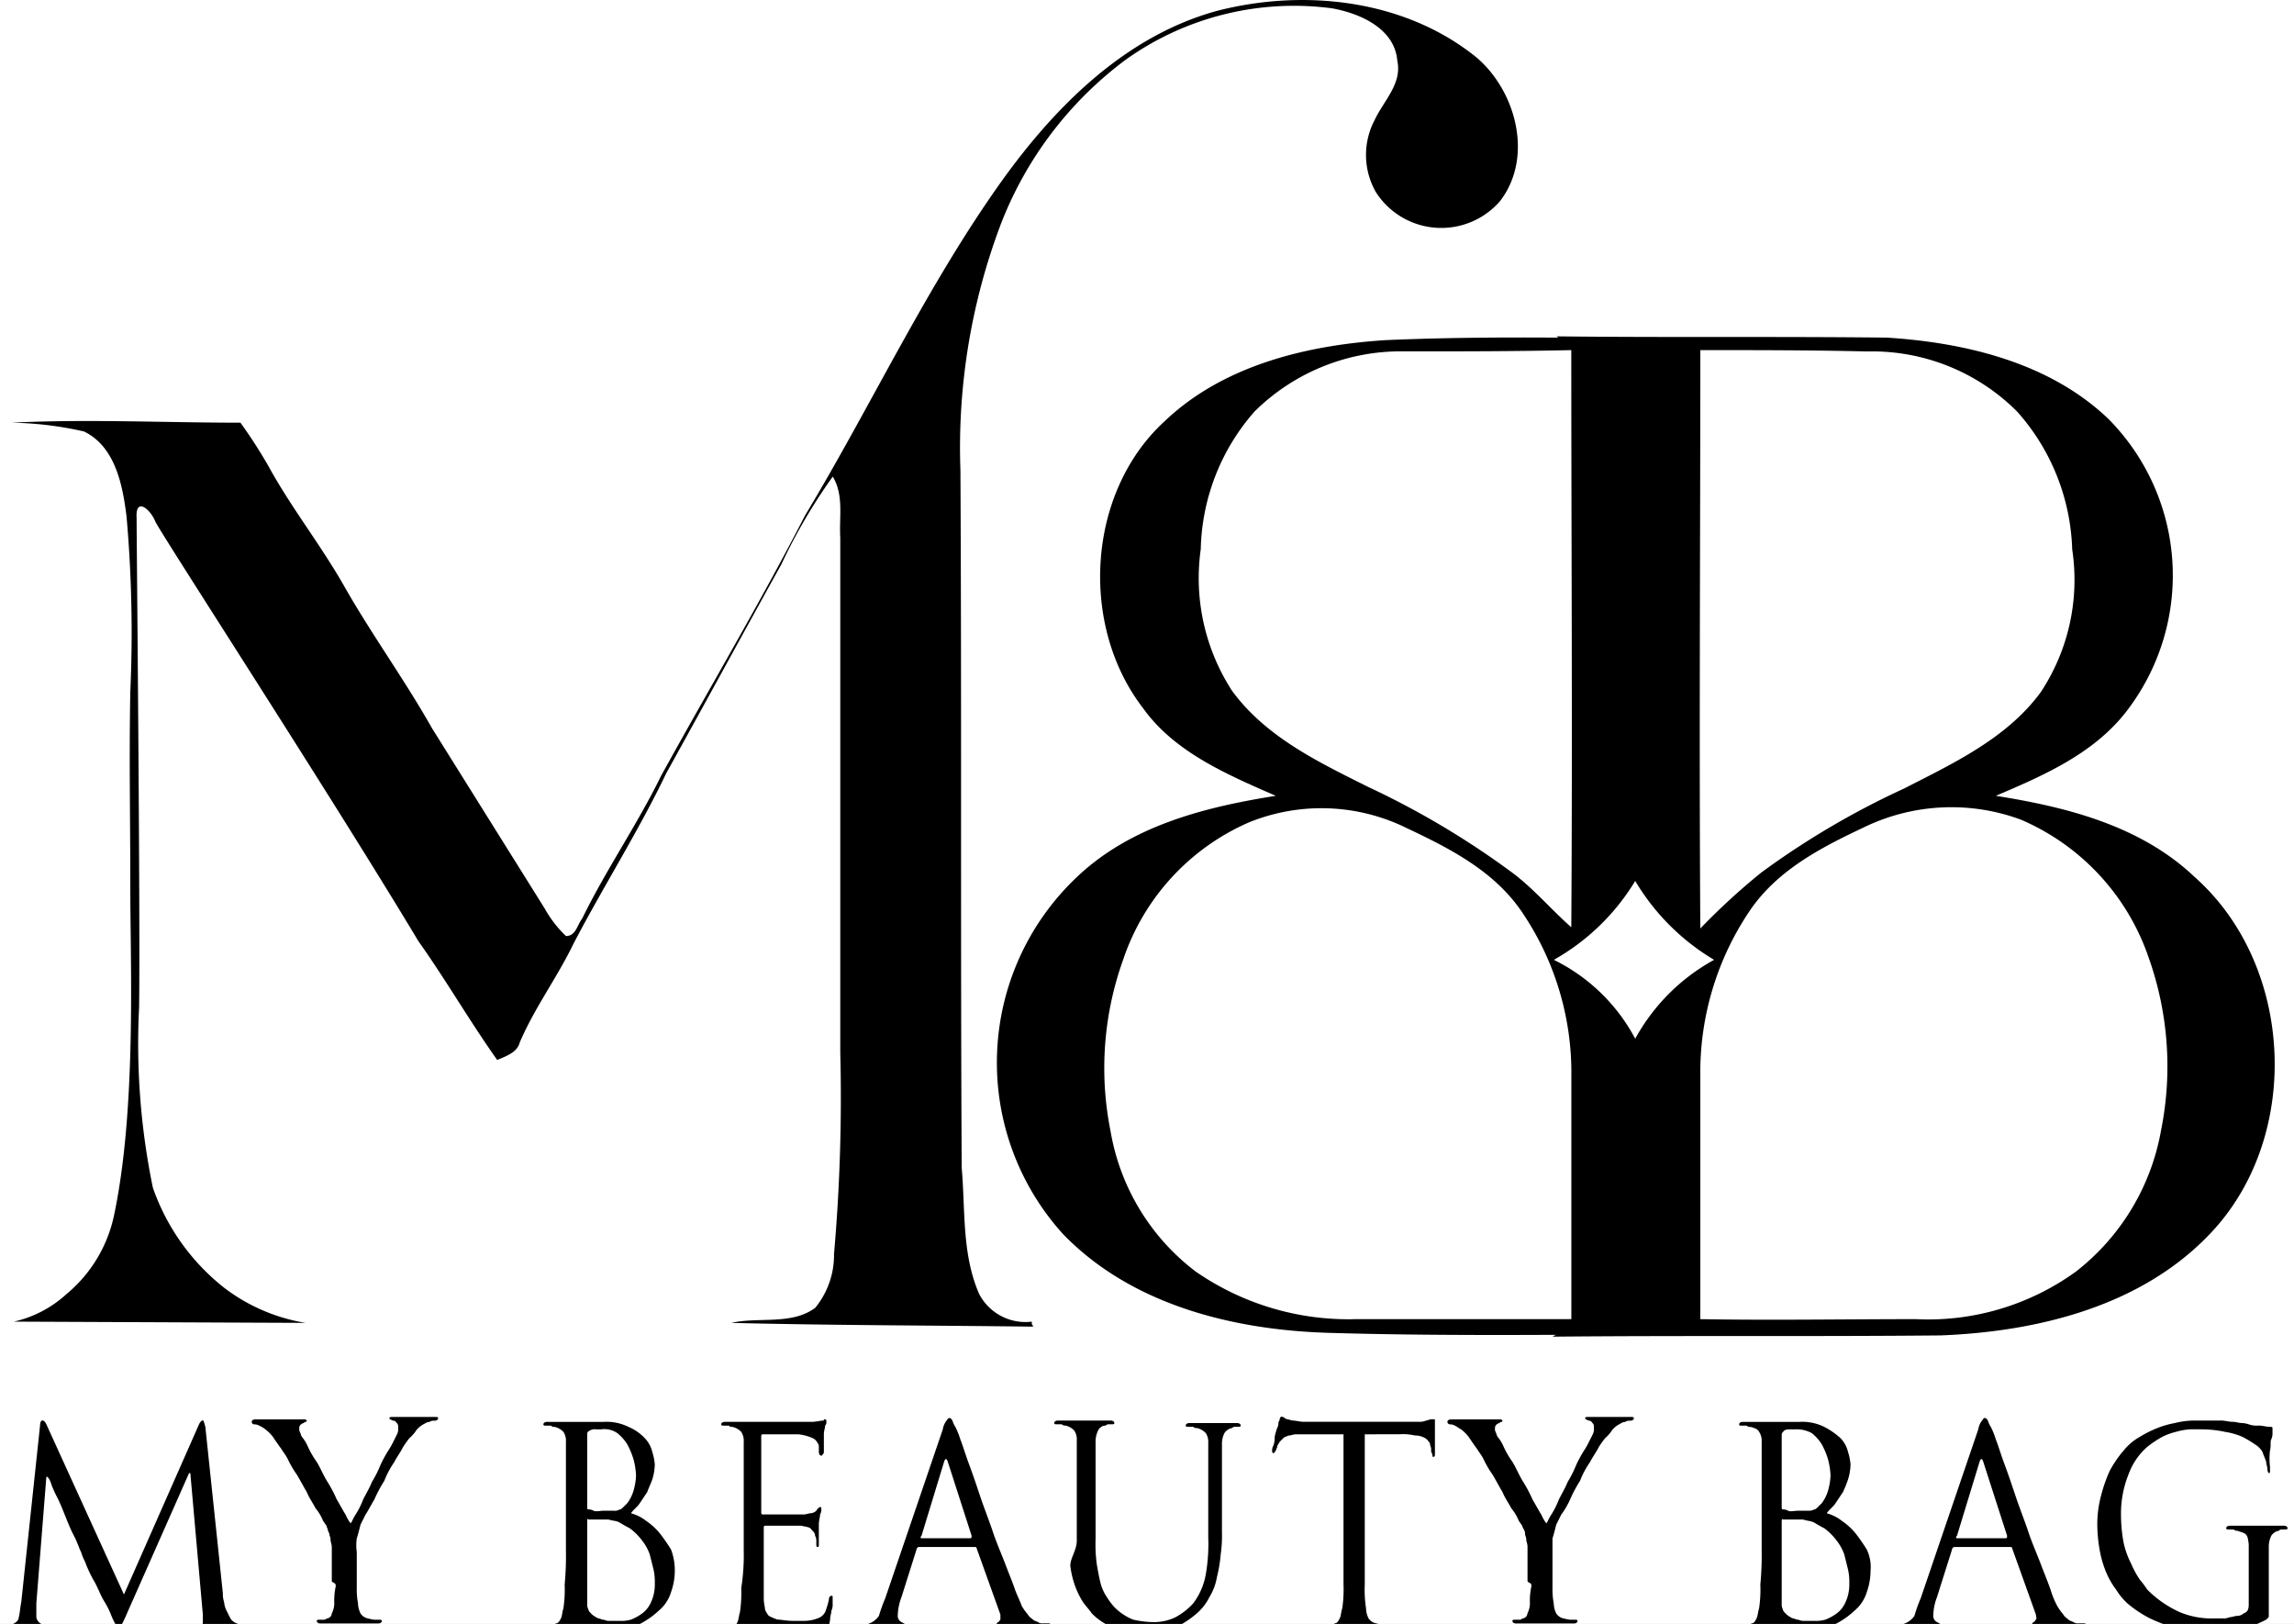 <svg xmlns="http://www.w3.org/2000/svg" xmlns:xlink="http://www.w3.org/1999/xlink" width="113" height="80" viewBox="0 0 113 80">
  <rect x="0" y="0" width="113" height="80" fill="#808080" stroke="none"/>
  <defs>
    <clipPath id="clip-mbb-logo">
      <rect width="113" height="80"/>
    </clipPath>
  </defs>
  <g id="mbb-logo" clip-path="url(#clip-mbb-logo)">
    <rect width="113" height="80" fill="#fff"/>
    <g id="MBB_Final_Logo_outline-01" data-name="MBB Final Logo outline-01" transform="translate(-30.5 -9.234)">
      <path id="Path_1059" data-name="Path 1059" d="M71,73.664c-1.172.863-2.775.432-4.132.74,4.934.123,9.93.123,14.864.185a.215.215,0,0,0-.062-.123v-.123a2.573,2.573,0,0,1-2.59-1.357c-.863-1.974-.678-4.132-.863-6.229-.062-11.472,0-22.882-.062-34.353a31.129,31.129,0,0,1,1.974-12.088,18.318,18.318,0,0,1,6.168-8.141A14.264,14.264,0,0,1,96.468,9.645c1.357.247,3.084.987,3.207,2.59.247,1.11-.678,1.974-1.11,2.9a3.691,3.691,0,0,0,.062,3.577,3.827,3.827,0,0,0,6.106.432c1.665-2.159.8-5.427-1.172-7.093-3.516-2.837-8.45-3.392-12.767-2.282-4.5,1.234-7.956,4.687-10.608,8.388-3.7,5.181-6.414,11.04-9.683,16.467-2.22,4.317-4.749,8.573-7.093,12.829-1.172,2.405-2.714,4.626-3.886,7.031-.247.308-.308.863-.8.863a5.7,5.7,0,0,1-1.048-1.357l-5.551-8.881c-1.357-2.405-3.022-4.687-4.379-7.093-1.172-2.035-2.59-3.824-3.7-5.859a24.4,24.4,0,0,0-1.357-2.1c-3.762,0-7.524-.185-11.287,0a17.2,17.2,0,0,1,3.577.432c1.542.74,1.912,2.652,2.1,4.194a65.293,65.293,0,0,1,.185,8.635c-.062,3.392,0,6.044,0,9.745,0,3.639.308,10.793-.8,16.036a6.881,6.881,0,0,1-2.344,3.886,5.694,5.694,0,0,1-2.59,1.357l14.37.062a9.009,9.009,0,0,1-4.009-1.727,10.8,10.8,0,0,1-3.516-4.934,35.113,35.113,0,0,1-.678-8.881c.062-4.687-.123-23.128-.123-24.115-.062-1.048.678-.432.925.185.247.555,8.7,13.569,12.952,20.661,1.357,1.912,2.529,3.947,3.886,5.859.432-.185.987-.37,1.11-.863.74-1.727,1.85-3.207,2.652-4.872,1.48-2.837,3.207-5.551,4.564-8.388,1.912-3.454,3.762-6.846,5.674-10.3a27.291,27.291,0,0,1,2.529-4.317c.555.925.308,1.974.37,3.022V61.082a88.556,88.556,0,0,1-.308,9.93A4.1,4.1,0,0,1,71,73.664Z" transform="translate(-0.345)"/>
      <g id="Group_386" data-name="Group 386" transform="translate(79.606 25.861)">
        <path id="Path_1060" data-name="Path 1060" d="M142.981,41.254V59.325a7.948,7.948,0,0,1-4.009,6.661c.555.925,1.172,1.789,1.727,2.652a20.07,20.07,0,0,1,2.282,7.278c.123,1.789-.062,3.577.062,5.366a5.023,5.023,0,0,0,2.59,4.009c-6.353,0-12.767.123-19.058-.062-4.749-.123-9.806-1.357-13.2-4.872a12.575,12.575,0,0,1,.678-17.578c2.652-2.529,6.291-3.454,9.806-4.009-2.405-1.048-5-2.159-6.538-4.317-3.145-4.071-2.775-10.608,1.048-14.124,2.9-2.775,7.031-3.762,10.917-4.009,5.736-.247,10.917-.062,16.221-.062A5.147,5.147,0,0,0,142.981,41.254Zm-12.767-4.379a10.24,10.24,0,0,0-7.4,2.96,10.617,10.617,0,0,0-2.652,6.784A10.2,10.2,0,0,0,121.7,53.59c1.665,2.282,4.256,3.516,6.723,4.749a41.493,41.493,0,0,1,6.969,4.132c1.11.8,1.974,1.85,3.022,2.775.062-9.5,0-18.935,0-28.433C135.642,36.875,132.928,36.875,130.214,36.875Zm-7.648,23.19a11.292,11.292,0,0,0-6.229,6.784,15.8,15.8,0,0,0-.617,8.45,10.991,10.991,0,0,0,4.194,6.908,13.214,13.214,0,0,0,7.895,2.344h10.608V72.586a14.076,14.076,0,0,0-2.467-8.141c-1.357-1.974-3.516-3.084-5.613-4.071A9.494,9.494,0,0,0,122.566,60.066Z" transform="translate(-110.12 -36.192)"/>
      </g>
      <g id="Group_387" data-name="Group 387" transform="translate(106.978 25.804)">
        <path id="Path_1061" data-name="Path 1061" d="M154.685,36.1c5.427.062,10.855,0,16.282.062,3.886.247,8.018,1.234,10.917,4.009a10.957,10.957,0,0,1,1.048,14.185c-1.6,2.22-4.132,3.331-6.6,4.379,3.516.555,7.154,1.48,9.806,4.009,4.934,4.379,5.3,12.89.678,17.639-3.392,3.516-8.45,4.749-13.2,4.934-6.353.062-12.767,0-19.12.062a4.933,4.933,0,0,0,2.59-4.009c.123-1.789-.062-3.577.062-5.366a17.95,17.95,0,0,1,2.282-7.278c.555-.925,1.172-1.789,1.727-2.652a8.086,8.086,0,0,1-4.009-6.661V41.342A5.27,5.27,0,0,0,154.685,36.1Zm7.093.678c0,9.5-.062,19,0,28.494A32.234,32.234,0,0,1,164.8,62.5a40.385,40.385,0,0,1,7.031-4.132c2.405-1.234,5.057-2.467,6.723-4.749a10.04,10.04,0,0,0,1.542-7.031,10.682,10.682,0,0,0-2.714-6.784,10.093,10.093,0,0,0-7.4-2.96C167.267,36.778,164.553,36.778,161.778,36.778Zm8.08,23.5c-2.1.987-4.256,2.1-5.613,4.071a14.215,14.215,0,0,0-2.467,8.141V84.516c3.516.062,7.093,0,10.608,0a12.423,12.423,0,0,0,7.895-2.344,11.3,11.3,0,0,0,4.194-6.969,15.983,15.983,0,0,0-.617-8.511,11.39,11.39,0,0,0-6.291-6.784A9.873,9.873,0,0,0,169.857,60.277Z" transform="translate(-154.5 -36.1)"/>
      </g>
      <path id="Path_1062" data-name="Path 1062" d="M154.6,83.486a10.994,10.994,0,0,0,4.009-3.886,11.161,11.161,0,0,0,3.886,3.886,9.811,9.811,0,0,0-3.886,3.886A9.05,9.05,0,0,0,154.6,83.486Z" transform="translate(-47.56 -26.967)" fill="#fff"/>
      <g id="Group_388" data-name="Group 388" transform="translate(30.5 79.03)">
        <path id="Path_1063" data-name="Path 1063" d="M40.615,123l.863,8.2a1.2,1.2,0,0,0,.062.432,1.143,1.143,0,0,0,.123.432l.185.37a.616.616,0,0,0,.308.247,1.907,1.907,0,0,0,.493.123h.308c.062,0,.123,0,.123.062s0,.062-.062.123H40.738a2.671,2.671,0,0,1-.308-.062.06.06,0,0,1-.062-.062c0-.062,0-.062.062-.123.062,0,.062-.062.062-.185v-.308l-.617-6.969h-.062l-3.084,6.969c-.123.308-.247.493-.247.555-.062.062-.062.123-.123.123s-.062-.062-.123-.123a3.43,3.43,0,0,1-.247-.493,4.055,4.055,0,0,0-.37-.74c-.185-.308-.308-.678-.493-.987a6.225,6.225,0,0,1-.432-.925,3.667,3.667,0,0,1-.185-.432c0-.062-.062-.123-.123-.308a6.011,6.011,0,0,0-.308-.678c-.123-.247-.247-.555-.37-.863s-.247-.617-.37-.863a6.008,6.008,0,0,1-.308-.678,1,1,0,0,0-.185-.37h-.062l-.493,6.229v.678a.436.436,0,0,0,.37.37c.123,0,.185.062.308.062h.185c.062,0,.123,0,.123.062s-.062.123-.247.123H30.685c-.123,0-.185-.062-.185-.123s.062-.062.123-.062h.185a.466.466,0,0,0,.247-.062c.185-.062.37-.185.37-.37.062-.247.062-.432.123-.74l.925-8.7c0-.185.062-.247.123-.247s.123.062.185.185l3.824,8.388,3.7-8.388q.093-.185.185-.185C40.492,122.629,40.553,122.752,40.615,123Z" transform="translate(-30.5 -122.505)"/>
        <path id="Path_1064" data-name="Path 1064" d="M54.547,130.48v-1.665c0-.123-.062-.247-.062-.37s-.062-.185-.062-.308c-.062-.062-.062-.185-.123-.308,0-.062-.062-.123-.185-.308a2.309,2.309,0,0,0-.37-.617c-.123-.247-.308-.493-.432-.8-.185-.308-.308-.555-.493-.863a4.6,4.6,0,0,1-.432-.74c-.123-.247-.247-.37-.308-.493-.185-.247-.308-.432-.432-.617a2.029,2.029,0,0,0-.37-.37,1.348,1.348,0,0,0-.308-.185.466.466,0,0,0-.247-.062.133.133,0,0,1-.123-.123c0-.062.062-.123.185-.123h2.467l.062.062a.06.06,0,0,1-.062.062c-.062,0-.062.062-.123.062-.123.062-.185.123-.185.247a.371.371,0,0,0,.062.247.468.468,0,0,0,.123.247,1.984,1.984,0,0,1,.247.432,4.6,4.6,0,0,0,.432.74c.185.308.308.617.493.925a6.741,6.741,0,0,1,.493.925c.185.308.308.555.432.74a1.984,1.984,0,0,0,.247.432c.062-.062.123-.247.247-.432a4.106,4.106,0,0,0,.37-.74c.123-.247.308-.555.432-.863a5.639,5.639,0,0,0,.432-.863,6.727,6.727,0,0,1,.37-.678,3.539,3.539,0,0,0,.247-.432l.185-.37a.556.556,0,0,0,.062-.308c0-.123,0-.185-.062-.247s-.062-.123-.185-.123c-.123-.062-.185-.062-.185-.123s.062-.062.185-.062H59.6c.123,0,.185,0,.185.062s-.062.123-.185.123a.371.371,0,0,0-.247.062c-.123,0-.185.062-.308.123a1.345,1.345,0,0,0-.308.247,1.968,1.968,0,0,1-.37.432,4.2,4.2,0,0,0-.308.432c-.123.247-.308.493-.432.74a4.406,4.406,0,0,0-.493.925,6.741,6.741,0,0,0-.493.925c-.185.308-.308.555-.432.74l-.247.493c-.062.247-.123.493-.185.678a2.488,2.488,0,0,0,0,.678v1.727a3.794,3.794,0,0,0,.062.8,1.162,1.162,0,0,0,.123.493.566.566,0,0,0,.37.247,2.671,2.671,0,0,0,.308.062h.247c.062,0,.123,0,.123.062s-.062.123-.185.123H53.992c-.123,0-.185-.062-.185-.123s.062-.062.123-.062h.185a.227.227,0,0,0,.185-.062.265.265,0,0,0,.247-.247,1.162,1.162,0,0,0,.123-.493,3.258,3.258,0,0,1,.062-.8C54.794,130.541,54.547,130.6,54.547,130.48Z" transform="translate(-38.203 -122.4)"/>
        <path id="Path_1065" data-name="Path 1065" d="M75.01,129.091v-5.3a.8.8,0,0,0-.123-.493.864.864,0,0,0-.432-.247.227.227,0,0,1-.185-.062h-.247c-.062,0-.123,0-.123-.062s.062-.123.185-.123H76.86a2.446,2.446,0,0,1,1.234.247,2.347,2.347,0,0,1,.8.555,1.47,1.47,0,0,1,.37.678,2.715,2.715,0,0,1,.123.617,2.651,2.651,0,0,1-.123.74c-.062.185-.185.432-.247.617l-.37.555c-.123.185-.308.308-.432.493a2.084,2.084,0,0,1,.74.37,3.233,3.233,0,0,1,.678.617,9.021,9.021,0,0,1,.555.8,2.881,2.881,0,0,1,.185,1.048,3.132,3.132,0,0,1-.185,1.048,1.9,1.9,0,0,1-.617.925,3.976,3.976,0,0,1-.987.678,3.428,3.428,0,0,1-1.419.247h-.925a1.2,1.2,0,0,1-.493-.062H74.208c-.123,0-.185-.062-.185-.123s.062-.062.123-.062h.185a.227.227,0,0,0,.185-.062c.123,0,.185-.123.247-.247s.062-.308.123-.493a6.363,6.363,0,0,0,.062-1.172A15.594,15.594,0,0,0,75.01,129.091Zm1.048-5.674v3.577c0,.062,0,.123.062.123a.466.466,0,0,1,.247.062c.123.062.308,0,.555,0h.432a.462.462,0,0,0,.308-.062c.062,0,.123-.062.185-.123l.185-.185a1.929,1.929,0,0,0,.308-.617,3.1,3.1,0,0,0,.123-.74,3.61,3.61,0,0,0-.123-.8,3.772,3.772,0,0,0-.308-.74,2.128,2.128,0,0,0-.493-.555,1.119,1.119,0,0,0-.8-.185H76.49a.462.462,0,0,0-.308.062C76.059,123.293,76.059,123.355,76.059,123.417Zm0,4.256v4.071a.556.556,0,0,0,.062.308c0,.062.062.123.123.185a.851.851,0,0,0,.247.185c.062.062.185.062.308.123.123,0,.185.062.308.062h.555a1.708,1.708,0,0,0,.555-.062,2.5,2.5,0,0,0,.555-.308,1.343,1.343,0,0,0,.432-.555,2.06,2.06,0,0,0,.185-.925,2.766,2.766,0,0,0-.062-.678l-.185-.74a2.393,2.393,0,0,0-.37-.678,2.924,2.924,0,0,0-.617-.617c-.247-.123-.432-.247-.555-.308s-.308-.062-.493-.123H76.12C76.059,127.549,76.059,127.611,76.059,127.672Z" transform="translate(-47.133 -122.553)"/>
        <path id="Path_1066" data-name="Path 1066" d="M89.21,129.014v-5.3a.8.8,0,0,0-.123-.493.864.864,0,0,0-.432-.247.227.227,0,0,1-.185-.062h-.247c-.062,0-.123,0-.123-.062s.062-.123.185-.123h4.256c.247,0,.432-.062.555-.062.062,0,.062,0,.062-.062h.062c.062,0,.062.062.062.123a.227.227,0,0,1-.062.185c0,.123-.062.247-.062.432v.863c0,.062,0,.062-.062.123a.06.06,0,0,1-.062.062c-.062,0-.123-.062-.123-.185v-.185c0-.123,0-.185-.062-.247a.482.482,0,0,0-.247-.247,2.39,2.39,0,0,0-.678-.185H90.135c-.062,0-.062.062-.062.123v3.7c0,.062,0,.123.062.123h2.035c.123,0,.247-.062.37-.062a.468.468,0,0,0,.247-.123.461.461,0,0,1,.185-.185c.062,0,.062.062.062.123a.466.466,0,0,1-.062.247c0,.123-.062.308-.062.493v1.048a.06.06,0,0,1-.062.062c-.062,0-.062-.062-.062-.123v-.185a.466.466,0,0,0-.062-.247c0-.123-.062-.185-.185-.308-.062-.123-.247-.123-.493-.185H90.259c-.062,0-.062.062-.062.123v3.454c0,.247.062.432.062.555a1.348,1.348,0,0,0,.185.308,3.007,3.007,0,0,0,.432.185c.185,0,.432.062.74.062h.617a1.825,1.825,0,0,0,.617-.123.632.632,0,0,0,.37-.308,3.834,3.834,0,0,0,.185-.617c0-.123.062-.185.123-.185s.062,0,.062.062v.308a.782.782,0,0,1-.062.37c0,.123-.062.247-.062.432a2.671,2.671,0,0,1-.062.308.621.621,0,0,1-.062.185c0,.062-.062.062-.123.123-.062,0-.123.062-.185.062H90.629a1.9,1.9,0,0,1-.617-.062H88.347c-.123,0-.185-.062-.185-.123s.062-.062.123-.062h.185a.227.227,0,0,0,.185-.062c.123,0,.185-.123.247-.247s.062-.308.123-.493a6.363,6.363,0,0,0,.062-1.172A10.619,10.619,0,0,0,89.21,129.014Z" transform="translate(-52.575 -122.477)"/>
        <path id="Path_1067" data-name="Path 1067" d="M100.28,131.381l2.837-8.326a.95.95,0,0,1,.185-.432c.062-.062.062-.123.123-.123s.062,0,.123.062.062.185.185.37a3.942,3.942,0,0,1,.247.617c.123.308.247.74.432,1.234s.37,1.048.555,1.6.432,1.172.617,1.727.432,1.11.617,1.6.37.925.493,1.3c.123.308.247.555.308.74a2.611,2.611,0,0,0,.308.432c.062.123.185.185.247.247s.123.062.247.123a.371.371,0,0,0,.247.062h.247c.062,0,.123,0,.123.062s0,.062-.062.062h-2.467c-.062,0-.123,0-.123-.062s0-.062.062-.123c.062,0,.062-.062.123-.123v-.247l-1.172-3.269c0-.062-.062-.062-.123-.062h-2.714a.133.133,0,0,0-.123.123l-.74,2.344a2.734,2.734,0,0,0-.185.925.339.339,0,0,0,.185.308c.123.062.185.123.308.123h.123c.062,0,.123,0,.123.062s-.062.123-.185.123H99.047c-.185,0-.247-.062-.247-.123s.062-.062.123-.062h.37a1.011,1.011,0,0,0,.678-.432A7.483,7.483,0,0,1,100.28,131.381Zm1.789-2.96h2.405c.062,0,.062-.062.062-.123l-1.172-3.639q-.093-.278-.185,0l-1.11,3.639C102.007,128.359,102.007,128.421,102.069,128.421Z" transform="translate(-56.675 -122.438)"/>
        <path id="Path_1068" data-name="Path 1068" d="M115.81,128.621v-4.934a.8.8,0,0,0-.123-.493.864.864,0,0,0-.432-.247.227.227,0,0,1-.185-.062h-.247c-.062,0-.123,0-.123-.062s.062-.123.185-.123h2.59c.123,0,.185.062.185.123s-.062.062-.123.062h-.123a.227.227,0,0,0-.185.062.416.416,0,0,0-.37.247,1.232,1.232,0,0,0-.123.555v4.811a7.1,7.1,0,0,0,.062,1.234q.093.555.185.925a2.28,2.28,0,0,0,.308.678,3.42,3.42,0,0,0,.37.493,2.693,2.693,0,0,0,.925.617,4.792,4.792,0,0,0,.987.123,2.419,2.419,0,0,0,1.11-.247,3.241,3.241,0,0,0,.863-.678,3.315,3.315,0,0,0,.617-1.419,8.738,8.738,0,0,0,.123-1.85V123.81a.8.8,0,0,0-.123-.493.864.864,0,0,0-.432-.247.227.227,0,0,1-.185-.062H121.3c-.062,0-.123,0-.123-.062s.062-.123.185-.123H123.7c.123,0,.185.062.185.123s-.062.062-.123.062h-.123a.227.227,0,0,0-.185.062.566.566,0,0,0-.37.247,1.162,1.162,0,0,0-.123.493v4.379a6.7,6.7,0,0,1-.062,1.11,6.952,6.952,0,0,1-.185,1.11,2.725,2.725,0,0,1-.37.987,2.544,2.544,0,0,1-.617.8,4.707,4.707,0,0,1-.678.493,3.305,3.305,0,0,1-.678.308,2.714,2.714,0,0,1-.617.123c-.185,0-.432.062-.617.062h-.432a3.182,3.182,0,0,1-.678-.123,3.773,3.773,0,0,1-.74-.308,2.9,2.9,0,0,1-.74-.555c-.123-.185-.308-.37-.432-.555a4.107,4.107,0,0,1-.37-.74,4.62,4.62,0,0,1-.247-.987C115.44,129.546,115.81,129.114,115.81,128.621Z" transform="translate(-62.769 -122.515)"/>
        <path id="Path_1069" data-name="Path 1069" d="M136.664,123.263v7.4a6.022,6.022,0,0,0,.062,1.172,1.162,1.162,0,0,0,.123.493.566.566,0,0,0,.37.247,2.672,2.672,0,0,0,.308.062h.247c.062,0,.123,0,.123.062s-.062.123-.185.123h-2.837c-.123,0-.185-.062-.185-.123s.062-.062.123-.062H135a.227.227,0,0,0,.185-.062c.123,0,.185-.123.247-.247s.062-.308.123-.493a6.362,6.362,0,0,0,.062-1.172v-7.4h-2.344c-.123,0-.247.062-.37.062-.123.062-.185.062-.247.123l-.185.185c-.062.123-.123.185-.123.247s-.062.123-.062.185c-.062.062-.062.123-.123.123s-.062-.062-.062-.123a.466.466,0,0,1,.062-.247,1.05,1.05,0,0,0,.062-.432,3.931,3.931,0,0,1,.123-.432.466.466,0,0,0,.062-.247c0-.062.062-.123.062-.185a.215.215,0,0,1,.062-.123.227.227,0,0,1,.185.062c.062.062.185.062.37.123.185,0,.37.062.555.062h5.674a.782.782,0,0,0,.37-.062c.062,0,.185-.062.247-.062h.123c.062,0,.062,0,.062.062v1.6c0,.123,0,.185-.062.185s-.062,0-.062-.062,0-.062-.062-.185V124c0-.123-.062-.185-.062-.308-.062-.062-.123-.185-.247-.247a.955.955,0,0,0-.493-.123,2.542,2.542,0,0,0-.74-.062Z" transform="translate(-69.437 -122.4)"/>
        <path id="Path_1070" data-name="Path 1070" d="M150.047,130.48v-1.665c0-.185-.062-.247-.062-.37s-.062-.185-.062-.308-.062-.185-.123-.308c0-.062-.062-.123-.185-.308a2.309,2.309,0,0,0-.37-.617c-.123-.247-.308-.493-.432-.8-.185-.308-.308-.555-.493-.863a4.6,4.6,0,0,1-.432-.74c-.123-.247-.247-.37-.308-.493-.185-.247-.308-.432-.432-.617a2.029,2.029,0,0,0-.37-.37c-.123-.062-.185-.123-.308-.185a.466.466,0,0,0-.247-.062.133.133,0,0,1-.123-.123c0-.062.062-.123.185-.123h2.467l.062.062a.06.06,0,0,1-.062.062c-.062,0-.062.062-.123.062-.123.062-.185.123-.185.247a.371.371,0,0,0,.062.247.468.468,0,0,0,.123.247,1.984,1.984,0,0,1,.247.432,4.6,4.6,0,0,0,.432.74c.185.308.308.617.493.925a6.741,6.741,0,0,1,.493.925c.185.308.308.555.432.74a1.984,1.984,0,0,0,.247.432c.062-.062.123-.247.247-.432a4.106,4.106,0,0,0,.37-.74c.123-.247.308-.555.432-.863a5.639,5.639,0,0,0,.432-.863,6.727,6.727,0,0,1,.37-.678,3.538,3.538,0,0,0,.247-.432l.185-.37a.556.556,0,0,0,.062-.308c0-.123,0-.185-.062-.247s-.062-.123-.185-.123c-.123-.062-.185-.062-.185-.123s.062-.062.185-.062H155.1c.123,0,.185,0,.185.062s-.062.123-.185.123a.371.371,0,0,0-.247.062c-.123,0-.185.062-.308.123a1.345,1.345,0,0,0-.308.247,1.968,1.968,0,0,1-.37.432,4.2,4.2,0,0,0-.308.432c-.123.247-.308.493-.432.74a4.405,4.405,0,0,0-.493.925,6.74,6.74,0,0,0-.493.925,3.914,3.914,0,0,1-.432.74l-.247.493c-.062.247-.123.493-.185.678v2.405a3.794,3.794,0,0,0,.062.8,1.162,1.162,0,0,0,.123.493.566.566,0,0,0,.37.247,2.671,2.671,0,0,0,.308.062h.247c.062,0,.123,0,.123.062s-.062.123-.185.123h-2.837c-.123,0-.185-.062-.185-.123s.062-.062.123-.062h.185a.227.227,0,0,0,.185-.062.265.265,0,0,0,.247-.247,1.162,1.162,0,0,0,.123-.493,3.258,3.258,0,0,1,.062-.8C150.294,130.541,150.047,130.6,150.047,130.48Z" transform="translate(-74.803 -122.4)"/>
        <path id="Path_1071" data-name="Path 1071" d="M170.51,129.091v-5.3a.8.8,0,0,0-.123-.493c-.062-.123-.185-.185-.432-.247a.227.227,0,0,1-.185-.062h-.247c-.062,0-.123,0-.123-.062s.062-.123.185-.123h2.775a2.446,2.446,0,0,1,1.234.247,3.71,3.71,0,0,1,.8.555,1.47,1.47,0,0,1,.37.678,2.714,2.714,0,0,1,.123.617,2.651,2.651,0,0,1-.123.74,6.4,6.4,0,0,1-.247.617l-.37.555c-.123.185-.308.308-.432.493a2.084,2.084,0,0,1,.74.37,3.233,3.233,0,0,1,.678.617,9.022,9.022,0,0,1,.555.8,1.994,1.994,0,0,1,.185,1.048,3.133,3.133,0,0,1-.185,1.048,1.9,1.9,0,0,1-.617.925,3.976,3.976,0,0,1-.987.678,3.428,3.428,0,0,1-1.419.247h-.925a1.2,1.2,0,0,1-.493-.062h-1.542c-.123,0-.185-.062-.185-.123s.062-.062.123-.062h.185a.227.227,0,0,0,.185-.062c.123,0,.185-.123.247-.247s.062-.308.123-.493a6.363,6.363,0,0,0,.062-1.172A15.59,15.59,0,0,0,170.51,129.091Zm.987-5.674v3.577c0,.062,0,.123.062.123a.466.466,0,0,1,.247.062c.123.062.308,0,.555,0h.432a.556.556,0,0,0,.308-.062c.062,0,.123-.062.185-.123l.185-.185a1.929,1.929,0,0,0,.308-.617,3.1,3.1,0,0,0,.123-.74,3.61,3.61,0,0,0-.123-.8,3.772,3.772,0,0,0-.308-.74,2.128,2.128,0,0,0-.493-.555,1.543,1.543,0,0,0-.8-.185h-.247c-.062,0-.247,0-.308.062S171.5,123.355,171.5,123.417Zm0,4.256v4.071a.556.556,0,0,0,.062.308c0,.062.062.123.123.185a.852.852,0,0,0,.247.185c.062.062.185.062.308.123.123,0,.185.062.308.062h.555a1.708,1.708,0,0,0,.555-.062,2.5,2.5,0,0,0,.555-.308,1.343,1.343,0,0,0,.432-.555,2.06,2.06,0,0,0,.185-.925,2.766,2.766,0,0,0-.062-.678l-.185-.74a2.394,2.394,0,0,0-.37-.678,2.925,2.925,0,0,0-.617-.617c-.247-.123-.432-.247-.555-.308-.185-.062-.308-.062-.493-.123h-.987C171.559,127.549,171.5,127.611,171.5,127.672Z" transform="translate(-83.732 -122.553)"/>
        <path id="Path_1072" data-name="Path 1072" d="M182.98,131.381l2.837-8.326a.95.95,0,0,1,.185-.432c.062-.062.062-.123.123-.123s.062,0,.123.062.062.185.185.37a3.941,3.941,0,0,1,.247.617c.123.308.247.74.432,1.234s.37,1.048.555,1.6.432,1.172.617,1.727.432,1.11.617,1.6.37.925.493,1.3a4.475,4.475,0,0,0,.308.74,2.611,2.611,0,0,0,.308.432c.062.123.185.185.247.247s.123.062.247.123a.371.371,0,0,0,.247.062H191c.062,0,.123,0,.123.062s0,.062-.062.062h-2.467c-.062,0-.123,0-.123-.062s0-.062.062-.123c.062,0,.062-.062.123-.123s0-.123,0-.247l-1.172-3.269c0-.062-.062-.062-.123-.062h-2.714a.133.133,0,0,0-.123.123l-.74,2.344a2.734,2.734,0,0,0-.185.925.339.339,0,0,0,.185.308c.123.062.185.123.308.123h.123c.062,0,.123,0,.123.062s-.062.123-.185.123h-2.405c-.185,0-.247-.062-.247-.123s.062-.062.123-.062h.37a1.011,1.011,0,0,0,.678-.432A7.48,7.48,0,0,1,182.98,131.381Zm1.789-2.96h2.405c.062,0,.062-.062.062-.123l-1.172-3.639q-.093-.278-.185,0l-1.11,3.639C184.707,128.359,184.707,128.421,184.769,128.421Z" transform="translate(-88.369 -122.438)"/>
        <path id="Path_1073" data-name="Path 1073" d="M205.463,131.766v-2.96a2.181,2.181,0,0,0-.062-.37q-.093-.185-.185-.185c-.062-.062-.185-.062-.308-.123a.227.227,0,0,1-.185-.062h-.247c-.062,0-.123,0-.123-.062s.062-.123.185-.123h2.652c.123,0,.185.062.185.123s-.062.062-.123.062h-.123a.227.227,0,0,0-.185.062.566.566,0,0,0-.37.247,1.231,1.231,0,0,0-.123.555v3.392c0,.062,0,.062-.062.123l-.062.062a7.235,7.235,0,0,1-.678.308,3.253,3.253,0,0,1-.74.185c-.247.062-.493.062-.678.123h-.617a4.369,4.369,0,0,1-.863-.062,3.421,3.421,0,0,1-1.048-.185,8.238,8.238,0,0,1-1.11-.432,5.793,5.793,0,0,1-1.11-.74,3.272,3.272,0,0,1-.555-.678,3.932,3.932,0,0,1-.493-.863,5.21,5.21,0,0,1-.308-1.048,7.591,7.591,0,0,1-.123-1.234,5.4,5.4,0,0,1,.185-1.48,7.256,7.256,0,0,1,.432-1.234,5.589,5.589,0,0,1,.678-.987,2.768,2.768,0,0,1,.8-.678,5.638,5.638,0,0,1,.863-.432,4.543,4.543,0,0,1,.863-.247,4.166,4.166,0,0,1,.863-.123h1.419c.185,0,.37.062.555.062s.308.062.493.062a1.255,1.255,0,0,1,.308.062,1.2,1.2,0,0,0,.493.062c.185,0,.37.062.555.062.062,0,.123,0,.123.062v.247a.671.671,0,0,1-.062.308c-.062.123,0,.308-.062.555a3.474,3.474,0,0,0,0,.8v.247a.06.06,0,0,1-.062.062.27.27,0,0,1-.062-.185c0-.123-.062-.247-.062-.37-.062-.185-.123-.308-.185-.493a1.047,1.047,0,0,0-.37-.37,5.424,5.424,0,0,0-.617-.37,3.536,3.536,0,0,0-.863-.247,5.532,5.532,0,0,0-1.11-.123h-.617a3.182,3.182,0,0,0-.678.123,3.007,3.007,0,0,0-.678.247,5.145,5.145,0,0,0-.74.493,3.29,3.29,0,0,0-.925,1.357,5.211,5.211,0,0,0-.37,2.035,7.7,7.7,0,0,0,.123,1.3,4.154,4.154,0,0,0,.37,1.048,4.7,4.7,0,0,0,.432.8,4.921,4.921,0,0,1,.37.493,5.367,5.367,0,0,0,1.6,1.11,4.09,4.09,0,0,0,1.727.308h.37a.782.782,0,0,0,.37-.062c.123,0,.247-.062.37-.062a.471.471,0,0,0,.308-.123C205.4,132.136,205.463,132.013,205.463,131.766Z" transform="translate(-94.693 -122.515)"/>
      </g>
    </g>
  </g>
</svg>
